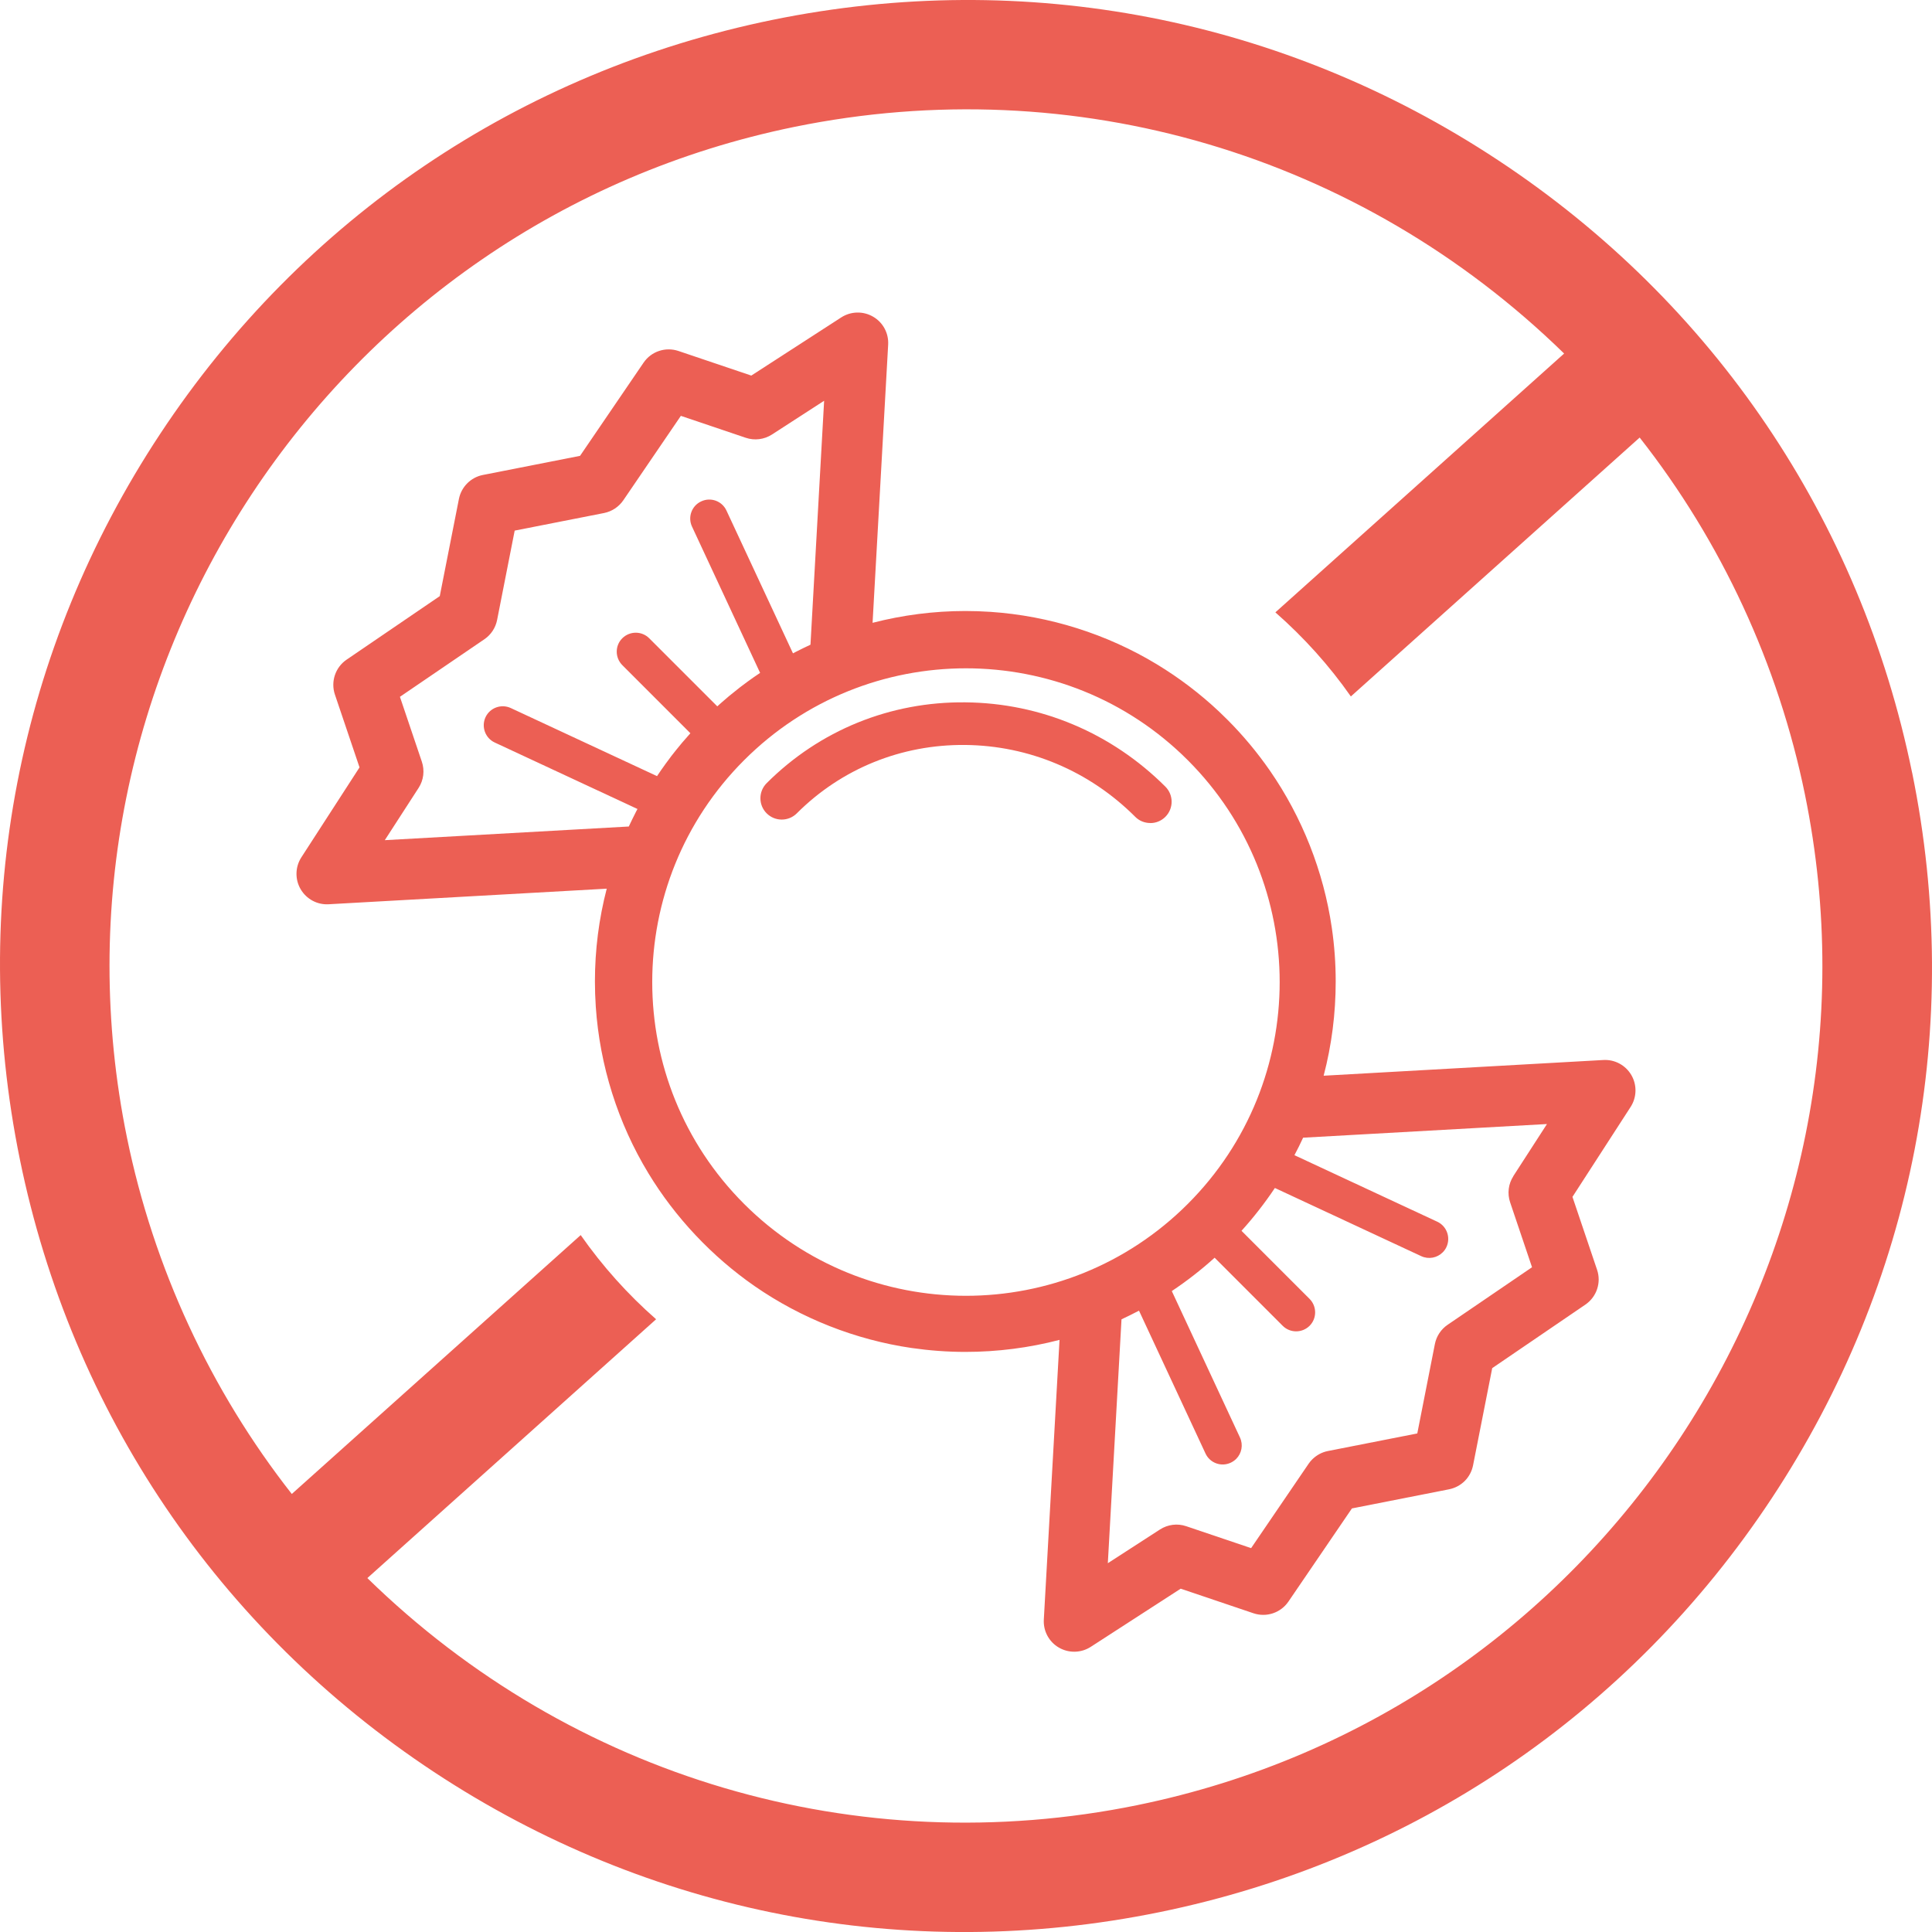 <svg xmlns="http://www.w3.org/2000/svg" fill="none" viewBox="0 0 90 90" height="90" width="90">
<g clip-path="url(#clip0_434_18)">
<path fill="#EC5F54" d="M89.072 35.989C86.666 24.214 79.816 14.083 69.788 7.464C59.766 0.842 47.763 -1.481 35.989 0.925C24.214 3.335 14.084 10.182 7.462 20.211C0.841 30.236 -1.482 42.24 0.927 54.015C3.333 65.784 10.18 75.915 20.208 82.54C30.239 89.162 42.242 91.482 54.013 89.076C65.784 86.67 75.912 79.823 82.533 69.797C89.158 59.769 91.481 47.761 89.075 35.993L89.072 35.989ZM52.993 84.088C39.939 86.756 26.627 82.809 17.113 73.513L30.564 61.456C29.241 60.296 28.062 58.98 27.051 57.535L13.593 69.595C9.799 64.76 7.154 59.05 5.915 52.995C1.507 31.439 15.456 10.318 37.009 5.91C50.047 3.245 63.349 7.186 72.863 16.469L59.412 28.526C60.734 29.686 61.917 30.998 62.928 32.443L76.382 20.383C80.187 25.225 82.841 30.948 84.081 37.01C88.488 58.562 74.54 79.68 52.989 84.088H52.993Z"></path>
<path fill="#EC5F54" d="M61.662 50.105C62.033 48.689 62.222 47.218 62.222 45.717C62.222 44.885 62.162 44.043 62.04 43.214C61.659 40.599 60.661 38.071 59.153 35.893C58.573 35.058 57.917 34.269 57.201 33.55C57.069 33.418 56.933 33.285 56.797 33.156C55.912 32.321 54.938 31.582 53.901 30.952C51.561 29.533 48.88 28.688 46.146 28.503C45.745 28.476 45.351 28.463 44.97 28.463C43.498 28.463 42.05 28.652 40.648 29.013L41.374 16.055C41.404 15.521 41.132 15.017 40.671 14.752C40.211 14.484 39.638 14.497 39.19 14.785L34.998 17.496L31.605 16.35C31.001 16.147 30.338 16.369 29.981 16.893L27.021 21.235L22.494 22.126C21.931 22.236 21.49 22.68 21.378 23.243L20.486 27.77L16.145 30.73C15.621 31.088 15.399 31.751 15.601 32.354L16.748 35.748L14.037 39.94C13.749 40.387 13.736 40.961 14.004 41.421C14.273 41.882 14.776 42.154 15.306 42.124L28.264 41.398C27.899 42.803 27.714 44.248 27.714 45.72C27.714 46.101 27.727 46.495 27.754 46.897C27.939 49.634 28.784 52.315 30.203 54.652C31.452 56.713 33.162 58.529 35.147 59.908C37.321 61.416 39.853 62.413 42.468 62.795C43.296 62.914 44.138 62.977 44.97 62.977C46.471 62.977 47.942 62.785 49.357 62.417L48.625 75.448C48.595 75.982 48.867 76.486 49.327 76.751C49.788 77.019 50.361 77.006 50.809 76.718L55.001 74.007L58.394 75.153C58.998 75.355 59.66 75.133 60.018 74.61L62.978 70.268L67.504 69.377C67.786 69.32 68.038 69.184 68.234 68.989C68.429 68.793 68.565 68.541 68.621 68.26L69.513 63.733L73.854 60.773C74.377 60.415 74.603 59.752 74.397 59.149L73.251 55.755L75.962 51.563C76.25 51.115 76.263 50.542 75.995 50.081C75.726 49.621 75.223 49.349 74.692 49.379L61.662 50.111V50.105ZM17.928 39.135L19.499 36.705C19.734 36.344 19.79 35.893 19.651 35.482L18.63 32.46L22.564 29.779C22.872 29.57 23.084 29.248 23.157 28.881L23.976 24.718L28.138 23.899C28.503 23.826 28.824 23.614 29.036 23.306L31.717 19.372L34.739 20.393C35.147 20.532 35.598 20.476 35.962 20.241L38.391 18.669L37.755 30.031C37.755 30.031 37.735 30.041 37.725 30.047C37.523 30.14 37.324 30.239 37.126 30.339C37.099 30.352 37.072 30.365 37.046 30.379C37.01 30.395 36.976 30.415 36.94 30.435L33.841 23.783C33.636 23.339 33.109 23.147 32.665 23.356C32.221 23.561 32.029 24.088 32.237 24.532L35.409 31.346C35.313 31.409 35.217 31.476 35.12 31.542C35.114 31.549 35.104 31.552 35.097 31.558C34.912 31.688 34.733 31.82 34.554 31.956C34.527 31.976 34.501 31.996 34.474 32.016C34.299 32.152 34.126 32.291 33.954 32.433C33.921 32.46 33.888 32.486 33.858 32.516C33.709 32.642 33.56 32.771 33.414 32.904L30.242 29.732C29.898 29.388 29.338 29.388 28.99 29.732C28.642 30.077 28.645 30.637 28.99 30.985L32.161 34.157C32.029 34.303 31.899 34.452 31.773 34.601C31.747 34.634 31.72 34.664 31.694 34.697C31.551 34.869 31.412 35.042 31.276 35.217C31.256 35.244 31.237 35.27 31.217 35.297C31.081 35.476 30.948 35.658 30.819 35.844C30.812 35.85 30.809 35.86 30.802 35.867C30.736 35.963 30.67 36.059 30.607 36.155L23.794 32.983C23.349 32.778 22.823 32.97 22.617 33.411C22.412 33.855 22.604 34.382 23.044 34.588L29.696 37.686C29.676 37.723 29.659 37.756 29.639 37.792C29.626 37.819 29.613 37.845 29.599 37.872C29.5 38.068 29.401 38.266 29.308 38.468C29.301 38.482 29.298 38.492 29.291 38.502L17.931 39.138L17.928 39.135ZM34.663 56.083C28.957 50.376 28.957 41.12 34.663 35.413C40.37 29.706 49.626 29.706 55.332 35.413C61.039 41.12 61.039 50.376 55.332 56.083C49.626 61.79 40.37 61.79 34.663 56.083ZM70.5 54.788C70.265 55.149 70.209 55.599 70.348 56.011L71.368 59.033L67.435 61.714C67.127 61.923 66.915 62.245 66.842 62.612L66.023 66.775L61.861 67.594C61.582 67.647 61.331 67.786 61.132 67.981C61.069 68.044 61.012 68.111 60.963 68.183L58.282 72.118L55.259 71.097C54.852 70.957 54.401 71.014 54.036 71.249L51.607 72.82L52.244 61.459C52.519 61.333 52.791 61.194 53.059 61.055L56.157 67.71C56.363 68.154 56.89 68.346 57.334 68.137C57.43 68.091 57.516 68.031 57.586 67.962C57.841 67.706 57.924 67.309 57.761 66.961L54.587 60.143C55.286 59.676 55.952 59.159 56.582 58.589L59.753 61.761C60.098 62.105 60.658 62.105 61.006 61.761C61.35 61.416 61.35 60.856 61.006 60.508L57.834 57.336C58.404 56.706 58.921 56.04 59.389 55.341L66.205 58.516C66.553 58.678 66.951 58.596 67.206 58.34C67.279 58.267 67.339 58.185 67.382 58.089C67.587 57.644 67.395 57.117 66.954 56.912L60.3 53.813C60.442 53.545 60.578 53.273 60.704 52.998L72.064 52.362L70.494 54.791L70.5 54.788Z"></path>
<path fill="#EC5F54" d="M53.582 38.339C53.327 38.339 53.072 38.243 52.88 38.047C50.752 35.92 47.935 34.73 44.956 34.703C41.984 34.677 39.2 35.807 37.119 37.888C36.731 38.276 36.101 38.276 35.714 37.888C35.326 37.501 35.326 36.871 35.714 36.483C38.176 34.021 41.473 32.678 44.976 32.718C48.482 32.751 51.786 34.147 54.288 36.645C54.676 37.033 54.676 37.663 54.288 38.051C54.093 38.246 53.841 38.342 53.586 38.342L53.582 38.339Z"></path>
</g>
<defs>
<clipPath id="clip0_434_18">
<rect fill="white" height="90" width="90"></rect>
</clipPath>
</defs>
</svg>
